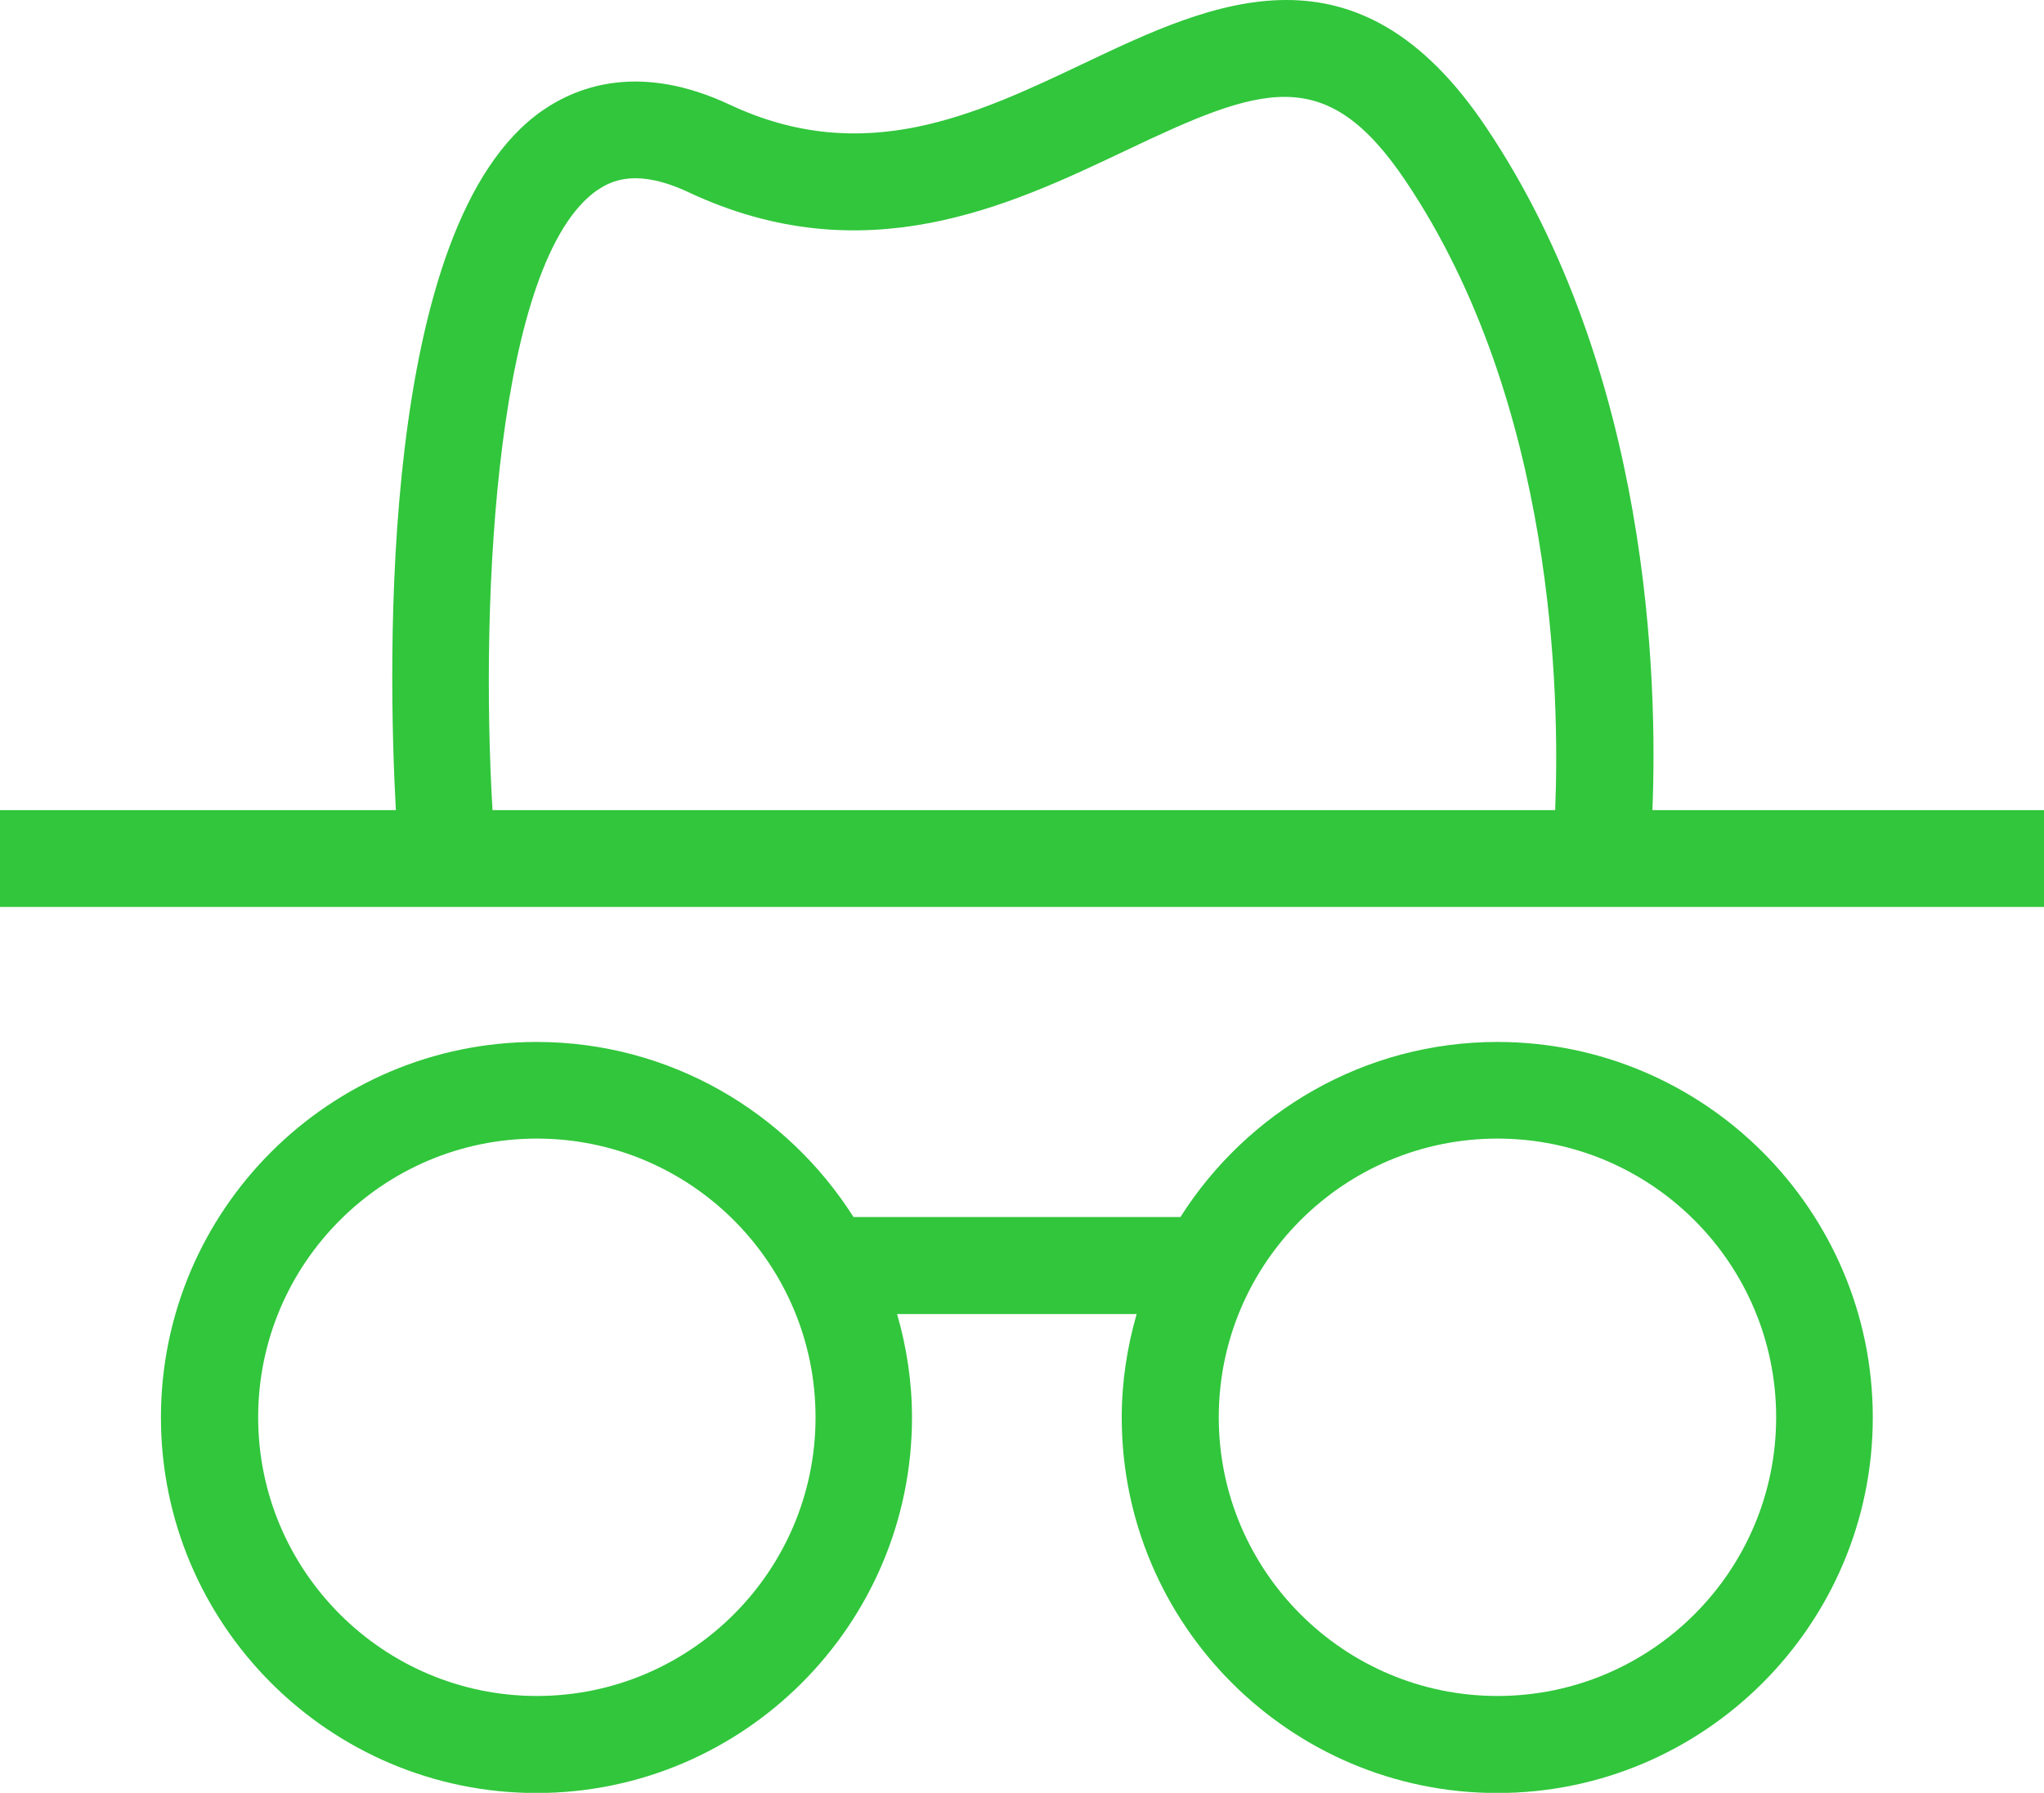 <svg xmlns="http://www.w3.org/2000/svg" id="Layer_2" data-name="Layer 2" viewBox="0 0 105.54 92.57"><defs><style>      .cls-1 {        fill: #31c63c;      }    </style></defs><g id="Layer_2-2" data-name="Layer 2"><g><path class="cls-1" d="M77.32,53.8c-6.88,0-12.93,3.62-16.37,9.04h-16.88c-3.44-5.42-9.48-9.04-16.37-9.04-10.69,0-19.39,8.7-19.39,19.39s8.7,19.39,19.39,19.39,19.39-8.7,19.39-19.39c0-1.86-.28-3.64-.77-5.34h12.37c-.49,1.7-.77,3.49-.77,5.34,0,10.69,8.7,19.39,19.39,19.39s19.39-8.7,19.39-19.39-8.7-19.39-19.39-19.39ZM27.72,87.57c-7.93,0-14.39-6.45-14.39-14.39s6.45-14.39,14.39-14.39,14.39,6.45,14.39,14.39-6.45,14.39-14.39,14.39ZM77.32,87.57c-7.93,0-14.39-6.45-14.39-14.39s6.45-14.39,14.39-14.39,14.39,6.45,14.39,14.39-6.45,14.39-14.39,14.39Z"></path><path class="cls-1" d="M85.32,41.84c.27-6.62-.09-22.64-8.6-35.29C73.41,1.62,69.91,0,66.42,0c-3.57,0-7.12,1.69-10.45,3.27-5.58,2.65-11.35,5.39-18.28,2.14-4.56-2.14-7.77-1.02-9.67.29-8.48,5.87-7.99,28.58-7.58,36.13H0v5h105.54v-5h-20.22ZM30.86,9.81c.77-.53,2.1-1.1,4.7.12,9.07,4.25,16.55.7,22.55-2.15,7.05-3.35,10.34-4.57,14.46,1.55,7.73,11.49,7.97,26.63,7.73,32.5H25.43c-.66-11.19.22-28.42,5.42-32.02Z"></path></g></g></svg>